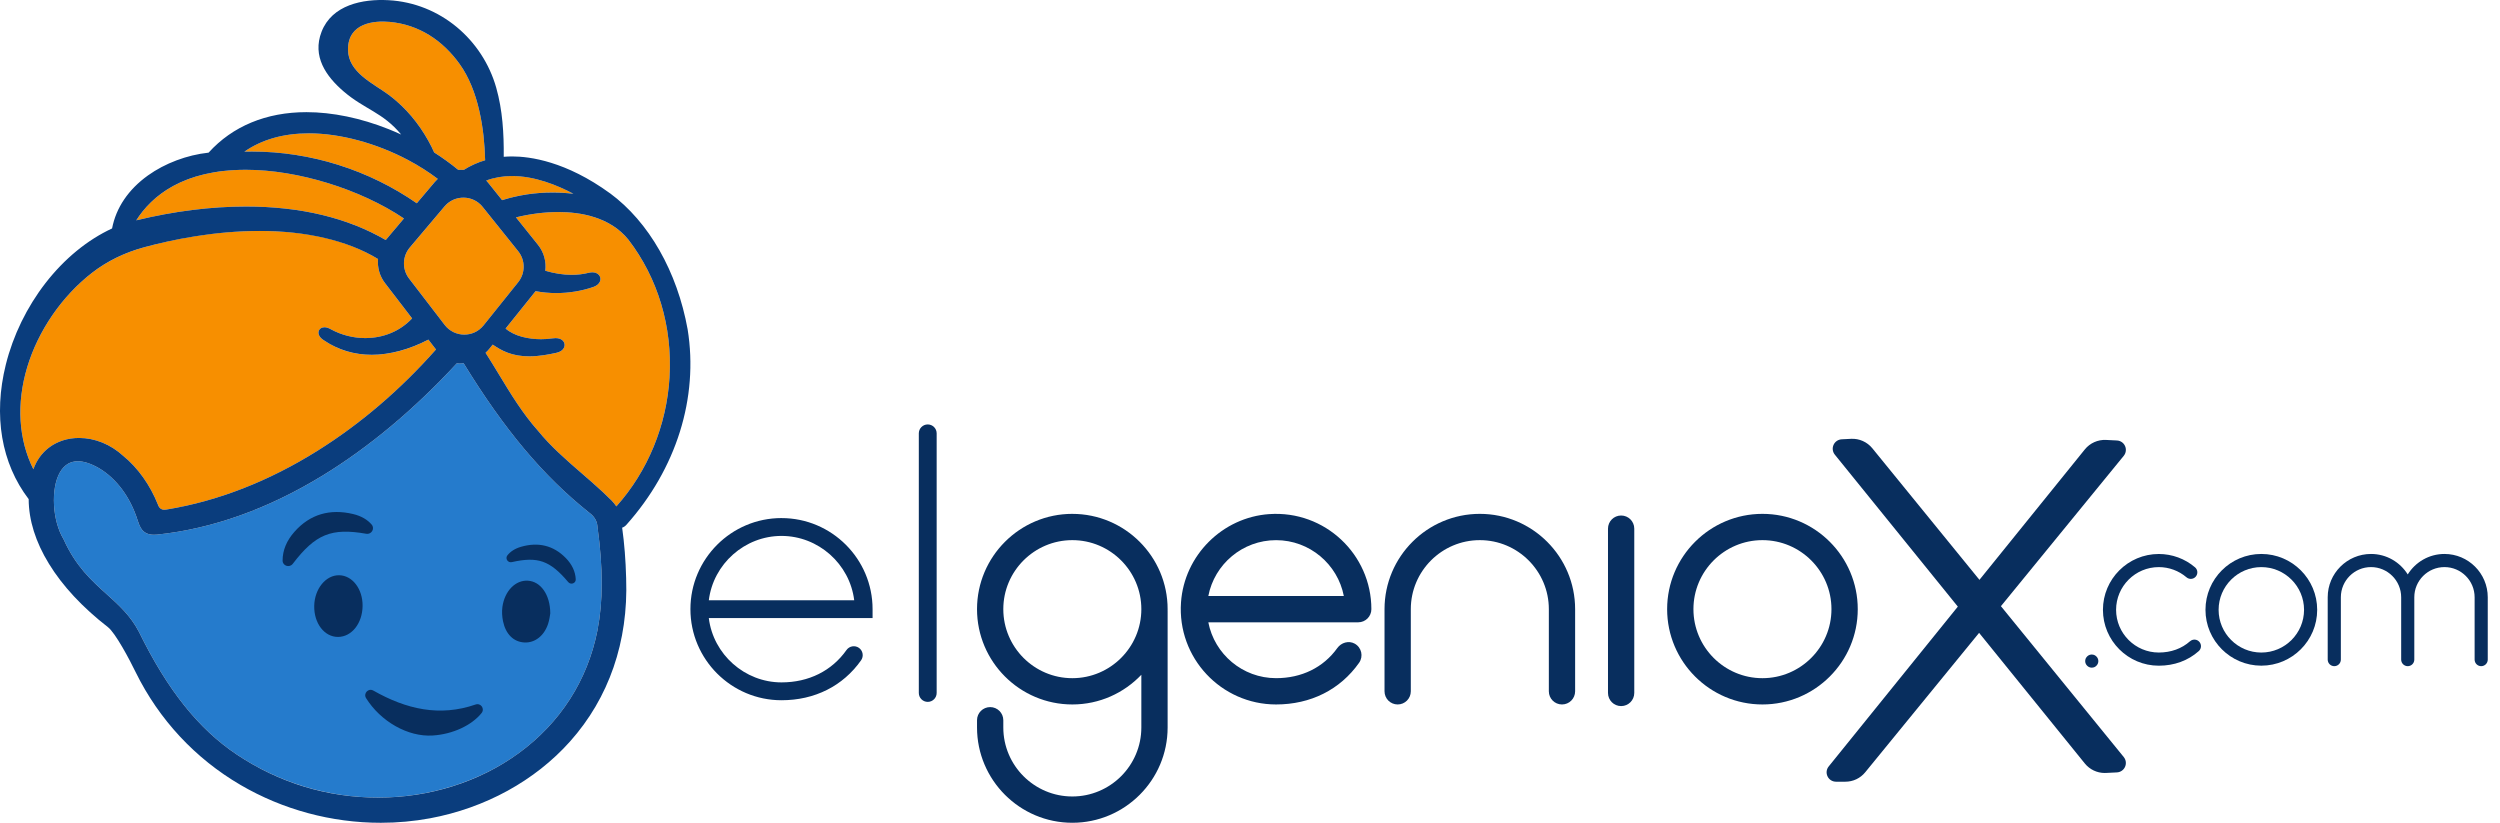 <svg width="158" height="52" viewBox="0 0 158 52" fill="none" xmlns="http://www.w3.org/2000/svg">
<path d="M142.916 35.01C140.969 35.01 139.386 36.593 139.386 38.54C139.386 40.487 140.969 42.07 142.916 42.07C144.863 42.07 146.446 40.487 146.446 38.54C146.446 36.593 144.863 35.01 142.916 35.01ZM142.916 41.241C141.428 41.241 140.216 40.029 140.216 38.541C140.216 37.053 141.428 35.841 142.916 35.841C144.404 35.841 145.616 37.053 145.616 38.541C145.616 40.029 144.404 41.241 142.916 41.241Z" fill="#082E5E"/>
<path d="M154.49 35.01C153.511 35.01 152.653 35.528 152.169 36.304C151.685 35.528 150.827 35.01 149.848 35.01C148.339 35.01 147.111 36.237 147.111 37.746V41.687C147.111 41.916 147.298 42.102 147.527 42.102C147.756 42.102 147.942 41.916 147.942 41.687V37.746C147.942 36.696 148.797 35.84 149.848 35.84C150.898 35.84 151.754 36.696 151.754 37.746V41.687C151.754 41.916 151.94 42.102 152.169 42.102C152.398 42.102 152.584 41.916 152.584 41.687V37.746C152.584 36.696 153.439 35.84 154.49 35.84C155.541 35.84 156.396 36.696 156.396 37.746V41.687C156.396 41.916 156.582 42.102 156.811 42.102C157.04 42.102 157.226 41.916 157.226 41.687V37.746C157.226 36.237 155.999 35.01 154.49 35.01Z" fill="#082E5E"/>
<path d="M138.411 40.526C137.887 40.993 137.205 41.24 136.436 41.24C134.948 41.24 133.737 40.029 133.737 38.541C133.737 37.053 134.948 35.841 136.436 35.841C137.078 35.841 137.7 36.071 138.188 36.487C138.362 36.635 138.625 36.615 138.773 36.441C138.922 36.266 138.901 36.004 138.727 35.856C138.089 35.311 137.275 35.012 136.436 35.012C134.49 35.012 132.906 36.595 132.906 38.542C132.906 40.489 134.49 42.072 136.436 42.072C137.411 42.072 138.285 41.753 138.963 41.148C139.134 40.996 139.149 40.733 138.997 40.562C138.845 40.39 138.582 40.376 138.411 40.529V40.526Z" fill="#082E5E"/>
<path d="M132.359 41.396C132.335 41.386 132.307 41.378 132.28 41.374C132.145 41.345 132.002 41.39 131.907 41.488C131.886 41.507 131.87 41.528 131.855 41.551C131.838 41.573 131.826 41.597 131.815 41.621C131.805 41.646 131.798 41.673 131.792 41.7C131.786 41.727 131.784 41.754 131.784 41.781C131.784 41.891 131.828 41.997 131.907 42.073C131.984 42.152 132.09 42.196 132.199 42.196C132.226 42.196 132.256 42.194 132.28 42.188C132.307 42.182 132.335 42.176 132.359 42.166C132.384 42.155 132.407 42.143 132.43 42.127C132.452 42.112 132.474 42.095 132.492 42.075C132.571 41.998 132.615 41.891 132.615 41.782C132.615 41.672 132.571 41.566 132.492 41.489C132.474 41.469 132.452 41.453 132.43 41.437C132.407 41.421 132.384 41.408 132.359 41.398V41.396Z" fill="#082E5E"/>
<path d="M67.771 32.476C64.451 32.476 61.748 35.177 61.748 38.499C61.748 41.82 64.45 44.522 67.771 44.522C69.486 44.522 71.034 43.801 72.133 42.646V45.976C72.133 48.38 70.176 50.337 67.771 50.337C65.366 50.337 63.409 48.38 63.409 45.976V45.518C63.409 45.06 63.037 44.688 62.579 44.688C62.12 44.688 61.748 45.06 61.748 45.518V45.976C61.748 49.296 64.45 51.999 67.771 51.999C71.093 51.999 73.794 49.297 73.794 45.976V38.603C73.794 38.596 73.792 38.59 73.792 38.583C73.792 38.555 73.794 38.527 73.794 38.5C73.794 35.179 71.093 32.477 67.771 32.477V32.476ZM67.771 42.861C65.366 42.861 63.409 40.904 63.409 38.499C63.409 36.094 65.366 34.137 67.771 34.137C70.176 34.137 72.133 36.094 72.133 38.499C72.133 40.904 70.176 42.861 67.771 42.861Z" fill="#082E5E"/>
<path d="M117.41 38.499C117.41 35.178 114.708 32.476 111.386 32.476C108.065 32.476 105.363 35.177 105.363 38.499C105.363 41.82 108.065 44.522 111.386 44.522C114.708 44.522 117.41 41.82 117.41 38.499ZM111.386 42.861C108.981 42.861 107.025 40.904 107.025 38.499C107.025 36.094 108.981 34.137 111.386 34.137C113.791 34.137 115.748 36.094 115.748 38.499C115.748 40.904 113.791 42.861 111.386 42.861Z" fill="#082E5E"/>
<path d="M93.525 32.476C90.205 32.476 87.502 35.177 87.502 38.499V43.691C87.502 44.151 87.874 44.522 88.333 44.522C88.791 44.522 89.163 44.15 89.163 43.691V38.499C89.163 36.094 91.12 34.137 93.525 34.137C95.93 34.137 97.887 36.094 97.887 38.499V43.691C97.887 44.151 98.259 44.522 98.718 44.522C99.176 44.522 99.548 44.15 99.548 43.691V38.499C99.548 35.178 96.847 32.476 93.525 32.476Z" fill="#082E5E"/>
<path d="M80.217 32.491C77.251 32.698 74.847 35.101 74.64 38.068C74.394 41.583 77.184 44.522 80.648 44.522C82.834 44.522 84.698 43.586 85.896 41.886C86.177 41.486 86.057 40.923 85.617 40.678C85.24 40.47 84.767 40.609 84.516 40.96C83.636 42.186 82.264 42.86 80.648 42.86C78.527 42.86 76.754 41.338 76.366 39.33H85.84C86.3 39.33 86.671 38.958 86.671 38.499C86.671 35.036 83.732 32.246 80.217 32.492V32.491ZM76.366 37.668C76.754 35.659 78.527 34.138 80.648 34.138C82.769 34.138 84.541 35.66 84.93 37.668H76.366Z" fill="#082E5E"/>
<path d="M49.391 32.742C46.217 32.742 43.635 35.324 43.635 38.498C43.635 41.673 46.217 44.255 49.391 44.255C51.487 44.255 53.274 43.358 54.421 41.731C54.6 41.477 54.538 41.124 54.285 40.945C54.03 40.766 53.678 40.828 53.499 41.081C52.569 42.4 51.111 43.127 49.391 43.127C47.065 43.127 45.077 41.355 44.797 39.063H55.147V38.499C55.147 35.325 52.565 32.743 49.391 32.743V32.742ZM44.798 37.935C45.078 35.643 47.066 33.87 49.392 33.87C51.718 33.87 53.705 35.643 53.986 37.935H44.798Z" fill="#082E5E"/>
<path d="M102.456 32.58C101.996 32.58 101.625 32.952 101.625 33.411V43.795C101.625 44.253 101.997 44.625 102.456 44.625C102.914 44.625 103.286 44.253 103.286 43.795V33.411C103.286 32.952 102.914 32.58 102.456 32.58Z" fill="#082E5E"/>
<path d="M58.633 26.824C58.322 26.824 58.069 27.077 58.069 27.388V43.795C58.069 44.106 58.322 44.359 58.633 44.359C58.944 44.359 59.197 44.106 59.197 43.795V27.388C59.197 27.077 58.944 26.824 58.633 26.824Z" fill="#082E5E"/>
<path d="M126.458 38.311L134.221 28.808C134.363 28.633 134.395 28.397 134.304 28.191C134.212 27.984 134.014 27.849 133.788 27.838L133.1 27.804C132.584 27.779 132.084 28.003 131.761 28.404L125.101 36.646L118.33 28.33C118.004 27.93 117.499 27.706 116.987 27.734L116.394 27.764C116.169 27.777 115.972 27.912 115.88 28.117C115.788 28.323 115.82 28.559 115.961 28.734L123.735 38.338L115.575 48.437C115.429 48.616 115.401 48.858 115.5 49.066C115.599 49.274 115.805 49.404 116.037 49.404H116.624C116.624 49.404 116.625 49.404 116.626 49.404C117.115 49.404 117.572 49.187 117.88 48.81L125.079 39.997L131.761 48.252C132.068 48.632 132.533 48.853 133.018 48.852C133.045 48.852 133.071 48.852 133.098 48.85L133.788 48.816C134.013 48.805 134.211 48.67 134.303 48.463C134.395 48.256 134.363 48.02 134.22 47.844L126.457 38.309L126.458 38.311Z" fill="#082E5E"/>
<path d="M26.34 12.847L27.47 11.508C27.532 11.435 27.597 11.368 27.666 11.305C27.098 10.874 26.473 10.477 25.803 10.12C23.776 9.045 21.489 8.428 19.523 8.428C17.918 8.428 16.549 8.816 15.444 9.584C15.607 9.58 15.769 9.578 15.928 9.578C19.625 9.578 23.289 10.732 26.339 12.847H26.34Z" fill="#F78F00"/>
<path d="M24.38 15.17C24.386 15.162 24.391 15.154 24.399 15.147L25.53 13.806C22.799 11.968 18.844 10.73 15.541 10.73C11.569 10.73 9.592 12.385 8.613 13.924C11.007 13.345 13.339 13.052 15.553 13.052C19.001 13.052 21.963 13.765 24.38 15.17Z" fill="#F78F00"/>
<path d="M27.276 9.282C27.335 9.4 27.389 9.517 27.439 9.634C27.979 9.978 28.49 10.347 28.965 10.738C29.079 10.729 29.195 10.728 29.309 10.737C29.732 10.472 30.184 10.267 30.662 10.127C30.613 8.155 30.248 5.708 29.043 4.036C27.961 2.534 26.473 1.558 24.629 1.384C23.649 1.292 21.982 1.447 21.994 3.139C22.006 4.582 23.584 5.264 24.569 5.995C24.731 6.115 24.887 6.241 25.04 6.373C25.973 7.176 26.722 8.182 27.276 9.282Z" fill="#F78F00"/>
<path d="M28.092 13.048L25.899 15.645C25.425 16.206 25.406 17.022 25.854 17.605L28.104 20.537C28.721 21.341 29.929 21.354 30.564 20.563L32.752 17.835C33.21 17.263 33.21 16.451 32.752 15.879L30.505 13.078C29.889 12.311 28.726 12.296 28.092 13.048Z" fill="#F78F00"/>
<path d="M31.734 12.648C32.743 12.329 33.806 12.165 34.908 12.165C35.352 12.165 35.796 12.192 36.239 12.244C35.208 11.697 33.787 11.123 32.357 11.123C31.775 11.123 31.23 11.219 30.727 11.407C30.77 11.452 30.812 11.498 30.851 11.549L31.733 12.647L31.734 12.648Z" fill="#F78F00"/>
<path d="M7.786 28.81C8.711 29.562 9.493 30.66 9.987 31.903L9.989 31.906V31.909C10.063 32.112 10.198 32.216 10.391 32.216C10.435 32.216 10.481 32.211 10.529 32.202L10.533 32.2H10.537C13.769 31.67 16.972 30.423 20.057 28.495C22.775 26.796 25.296 24.64 27.556 22.085C27.533 22.057 27.51 22.03 27.489 22.002L27.075 21.463C25.876 22.092 24.65 22.423 23.501 22.423C22.352 22.423 21.377 22.117 20.484 21.516C20.165 21.325 20.097 21.09 20.141 20.935C20.183 20.782 20.326 20.683 20.507 20.683C20.631 20.683 20.772 20.727 20.914 20.812C21.579 21.174 22.328 21.367 23.08 21.367C24.252 21.367 25.301 20.92 26.045 20.122L24.335 17.894C23.991 17.447 23.845 16.9 23.892 16.369C21.969 15.193 19.465 14.597 16.427 14.597C13.39 14.597 10.86 15.152 9.137 15.62C7.882 15.959 6.762 16.508 5.808 17.249C3.902 18.732 2.412 20.905 1.718 23.213C1.028 25.511 1.169 27.779 2.11 29.657C2.31 29.101 2.642 28.636 3.087 28.295C3.615 27.892 4.276 27.679 4.998 27.679C5.994 27.679 6.985 28.08 7.786 28.81Z" fill="#F78F00"/>
<path d="M35.29 13.401C34.428 13.401 33.507 13.519 32.609 13.739L33.999 15.473C34.379 15.947 34.533 16.542 34.462 17.114C35.045 17.284 35.604 17.37 36.134 17.37C36.505 17.37 36.864 17.328 37.204 17.241C37.284 17.223 37.36 17.213 37.433 17.213C37.744 17.213 37.914 17.393 37.943 17.573C37.973 17.753 37.874 18.008 37.495 18.139C36.76 18.391 35.951 18.523 35.153 18.523C34.71 18.523 34.271 18.481 33.849 18.402L31.953 20.766C32.507 21.248 33.391 21.439 34.189 21.439C34.437 21.439 34.677 21.421 34.901 21.388C34.974 21.375 35.042 21.369 35.107 21.369C35.499 21.369 35.661 21.58 35.681 21.761C35.704 21.966 35.555 22.211 35.17 22.297C34.699 22.402 34.076 22.522 33.45 22.522C32.933 22.522 32.477 22.442 32.055 22.281C31.723 22.153 31.423 21.974 31.139 21.779L30.932 22.037C30.856 22.132 30.773 22.218 30.686 22.297C30.984 22.762 31.27 23.232 31.548 23.69C32.276 24.891 33.028 26.132 33.992 27.214L33.998 27.221C34.8 28.214 35.796 29.075 36.758 29.909C37.191 30.284 37.64 30.672 38.064 31.067L38.066 31.069L38.069 31.071C38.148 31.15 38.229 31.226 38.316 31.307C38.544 31.521 38.779 31.74 38.954 32.005C40.943 29.783 42.133 26.89 42.316 23.831C42.504 20.654 41.58 17.57 39.715 15.149C38.555 13.706 36.669 13.402 35.291 13.402L35.29 13.401Z" fill="#F78F00"/>
<path d="M37.76 33.272V33.266C37.727 32.833 37.455 32.553 37.232 32.394L37.228 32.391L37.224 32.388C34.334 30.083 31.885 27.169 29.296 22.95C29.217 22.969 29.134 22.978 29.051 22.978C28.99 22.978 28.93 22.972 28.87 22.962C26.177 25.876 23.324 28.262 20.385 30.057C16.936 32.165 13.419 33.42 9.934 33.786C9.862 33.794 9.792 33.797 9.728 33.797C9.347 33.797 9.071 33.656 8.909 33.378C8.809 33.216 8.744 33.021 8.692 32.864C8.225 31.404 7.36 30.242 6.259 29.59C5.756 29.3 5.304 29.151 4.919 29.151C4.431 29.151 4.049 29.389 3.782 29.86C3.198 30.891 3.307 32.897 4.01 34.067L4.017 34.078L4.021 34.087C4.786 35.79 5.776 36.68 6.733 37.543C7.51 38.24 8.242 38.901 8.78 39.931C10.582 43.606 12.547 46.069 14.96 47.683C17.626 49.465 20.72 50.407 23.908 50.407C27.095 50.407 30.297 49.413 32.775 47.606C35.407 45.688 37.13 43.006 37.757 39.854L37.761 39.835C38.121 37.996 38.12 35.911 37.761 33.277V33.27L37.76 33.272Z" fill="#257BCC"/>
<path d="M38.554 12.218C35.766 10.189 33.482 9.887 32.369 9.887C32.189 9.887 32.011 9.895 31.836 9.909C31.849 8.434 31.763 6.963 31.362 5.545C30.505 2.515 27.829 0.191 24.556 0.012C22.926 -0.078 20.98 0.305 20.322 2.009C19.725 3.554 20.591 4.812 21.722 5.782C23.048 6.919 24.192 7.095 25.354 8.503C25.094 8.383 24.83 8.27 24.563 8.163C22.8 7.46 21.003 7.088 19.365 7.088C16.832 7.088 14.697 7.973 13.183 9.647C11.819 9.795 10.426 10.318 9.35 11.089C8.115 11.974 7.333 13.13 7.083 14.438C5.52 15.163 4.068 16.355 2.876 17.89C1.694 19.415 0.828 21.197 0.368 23.042C-0.432 26.262 0.081 29.279 1.812 31.545C1.817 32.877 2.248 34.252 3.093 35.63C3.955 37.037 5.209 38.383 6.821 39.635C7.294 40.002 8.178 41.664 8.579 42.492C10.05 45.478 12.339 47.938 15.2 49.608C17.879 51.172 20.946 52 24.069 52C25.117 52 26.162 51.904 27.175 51.717C30.666 51.068 33.81 49.343 36.027 46.86C38.489 44.102 39.715 40.544 39.573 36.574V36.555C39.543 35.394 39.459 34.345 39.32 33.349C39.418 33.318 39.508 33.257 39.586 33.17C42.745 29.638 44.157 25.134 43.459 20.816C42.799 17.161 41.011 14.026 38.553 12.215L38.554 12.218ZM32.357 11.125C33.787 11.125 35.208 11.698 36.239 12.246C35.797 12.194 35.352 12.167 34.909 12.167C33.806 12.167 32.742 12.331 31.734 12.65L30.853 11.551C30.813 11.502 30.771 11.455 30.729 11.41C31.231 11.222 31.775 11.126 32.358 11.126L32.357 11.125ZM32.751 15.878C33.209 16.45 33.209 17.262 32.751 17.834L30.563 20.562C29.929 21.353 28.722 21.34 28.104 20.536L25.853 17.604C25.406 17.021 25.425 16.206 25.898 15.644L28.092 13.047C28.726 12.295 29.89 12.309 30.505 13.077L32.751 15.878ZM25.039 6.373C24.887 6.242 24.73 6.116 24.569 5.995C23.582 5.264 22.005 4.581 21.994 3.139C21.982 1.447 23.649 1.292 24.629 1.384C26.472 1.558 27.96 2.535 29.043 4.037C30.248 5.709 30.612 8.156 30.661 10.127C30.184 10.267 29.732 10.472 29.309 10.737C29.194 10.729 29.079 10.729 28.964 10.738C28.489 10.347 27.978 9.978 27.439 9.634C27.389 9.518 27.335 9.4 27.275 9.282C26.723 8.183 25.972 7.176 25.039 6.373ZM19.524 8.428C21.489 8.428 23.778 9.045 25.804 10.12C26.474 10.476 27.099 10.874 27.667 11.306C27.599 11.368 27.533 11.436 27.472 11.508L26.341 12.847C23.292 10.733 19.629 9.578 15.931 9.578C15.77 9.578 15.608 9.58 15.447 9.584C16.552 8.817 17.92 8.428 19.525 8.428H19.524ZM15.54 10.731C18.843 10.731 22.798 11.969 25.529 13.807L24.398 15.147C24.392 15.154 24.385 15.163 24.379 15.17C21.962 13.765 19.001 13.052 15.552 13.052C13.338 13.052 11.006 13.345 8.612 13.925C9.59 12.385 11.568 10.731 15.54 10.731ZM3.086 28.295C2.64 28.636 2.308 29.1 2.109 29.657C1.169 27.778 1.028 25.511 1.718 23.213C2.411 20.905 3.903 18.731 5.807 17.249C6.761 16.507 7.881 15.958 9.136 15.62C10.859 15.153 13.522 14.597 16.427 14.597C19.332 14.597 21.968 15.193 23.891 16.369C23.845 16.9 23.991 17.447 24.334 17.893L26.045 20.122C25.3 20.919 24.25 21.366 23.079 21.366C22.328 21.366 21.578 21.174 20.913 20.812C20.771 20.728 20.63 20.683 20.506 20.683C20.325 20.683 20.182 20.781 20.14 20.935C20.096 21.09 20.165 21.325 20.483 21.516C21.376 22.118 22.391 22.423 23.501 22.423C24.61 22.423 25.874 22.092 27.074 21.463L27.488 22.002C27.509 22.03 27.533 22.058 27.556 22.085C25.295 24.64 22.773 26.795 20.056 28.494C16.971 30.423 13.768 31.67 10.537 32.2H10.533L10.528 32.202C10.48 32.211 10.433 32.216 10.39 32.216C10.197 32.216 10.062 32.113 9.989 31.909V31.906L9.986 31.903C9.492 30.66 8.712 29.561 7.785 28.809C6.984 28.08 5.994 27.679 4.997 27.679C4.275 27.679 3.614 27.892 3.086 28.295ZM37.761 39.836L37.757 39.854C37.129 43.007 35.407 45.688 32.775 47.606C30.297 49.413 27.147 50.408 23.908 50.408C20.668 50.408 17.627 49.466 14.96 47.684C12.546 46.07 10.582 43.607 8.78 39.932C8.243 38.902 7.51 38.241 6.733 37.544C5.776 36.681 4.787 35.791 4.021 34.088L4.017 34.079L4.01 34.068C3.307 32.898 3.198 30.893 3.782 29.861C4.049 29.391 4.431 29.152 4.919 29.152C5.304 29.152 5.755 29.3 6.259 29.591C7.359 30.243 8.224 31.405 8.692 32.864C8.744 33.022 8.808 33.216 8.909 33.379C9.072 33.656 9.347 33.797 9.727 33.797C9.792 33.797 9.861 33.793 9.934 33.787C13.42 33.421 16.936 32.166 20.385 30.058C23.324 28.263 26.177 25.877 28.87 22.963C28.929 22.973 28.99 22.979 29.051 22.979C29.134 22.979 29.217 22.97 29.296 22.951C31.885 27.17 34.333 30.084 37.224 32.389L37.228 32.392L37.232 32.395C37.455 32.554 37.727 32.834 37.759 33.267V33.273V33.28C38.119 35.914 38.12 37.998 37.759 39.838L37.761 39.836ZM42.316 23.831C42.134 26.889 40.943 29.781 38.954 32.004C38.779 31.739 38.544 31.52 38.316 31.307C38.229 31.227 38.148 31.15 38.069 31.07L38.066 31.068L38.064 31.066C37.64 30.67 37.192 30.284 36.758 29.908C35.797 29.075 34.8 28.213 33.998 27.22L33.992 27.214C33.028 26.131 32.276 24.89 31.548 23.69C31.27 23.23 30.985 22.761 30.687 22.296C30.774 22.218 30.856 22.132 30.932 22.037L31.139 21.779C31.423 21.973 31.723 22.152 32.056 22.28C32.477 22.443 32.933 22.521 33.45 22.521C34.076 22.521 34.699 22.402 35.17 22.296C35.555 22.212 35.705 21.966 35.681 21.76C35.661 21.579 35.499 21.369 35.107 21.369C35.043 21.369 34.974 21.375 34.901 21.387C34.677 21.421 34.436 21.438 34.19 21.438C33.392 21.438 32.508 21.248 31.953 20.765L33.849 18.401C34.271 18.481 34.71 18.523 35.153 18.523C35.951 18.523 36.76 18.391 37.496 18.138C37.873 18.007 37.973 17.752 37.944 17.572C37.914 17.392 37.744 17.212 37.433 17.212C37.361 17.212 37.284 17.223 37.204 17.241C36.864 17.327 36.505 17.37 36.134 17.37C35.605 17.37 35.047 17.284 34.463 17.113C34.533 16.541 34.381 15.947 33.999 15.472L32.609 13.738C33.507 13.518 34.43 13.401 35.29 13.401C36.669 13.401 38.554 13.704 39.715 15.147C41.579 17.568 42.503 20.652 42.315 23.83L42.316 23.831Z" fill="#0A3D7D"/>
<path d="M30.058 44.525C27.784 45.312 25.679 44.826 23.596 43.645C23.284 43.467 22.947 43.821 23.137 44.125C24.061 45.599 25.779 46.581 27.34 46.484C28.613 46.406 29.812 45.841 30.436 45.064C30.654 44.792 30.387 44.412 30.058 44.525Z" fill="#082E5E"/>
<path d="M32.926 34.558C32.539 34.671 32.248 34.864 32.064 35.104C31.913 35.303 32.099 35.581 32.342 35.527C33.992 35.154 34.765 35.428 35.913 36.789C36.077 36.983 36.401 36.866 36.387 36.611C36.364 36.116 36.146 35.668 35.766 35.276C34.975 34.461 34.005 34.245 32.927 34.558H32.926Z" fill="#082E5E"/>
<path d="M23.151 33.734C23.477 33.79 23.704 33.409 23.492 33.157C23.233 32.849 22.834 32.61 22.316 32.487C20.868 32.141 19.596 32.487 18.601 33.619C18.121 34.163 17.86 34.771 17.86 35.429C17.86 35.766 18.297 35.903 18.502 35.634C19.936 33.757 20.942 33.347 23.152 33.735L23.151 33.734Z" fill="#082E5E"/>
<path d="M33.358 36.699C32.584 36.654 31.897 37.341 31.753 38.349C31.711 38.646 31.73 38.964 31.79 39.258C31.96 40.085 32.464 40.568 33.139 40.604C33.803 40.639 34.393 40.186 34.643 39.417C34.729 39.153 34.758 38.872 34.778 38.764C34.77 37.563 34.158 36.745 33.357 36.699H33.358Z" fill="#082E5E"/>
<path d="M21.444 36.355C20.596 36.335 19.88 37.21 19.859 38.289C19.836 39.393 20.506 40.263 21.37 40.254C22.231 40.246 22.905 39.391 22.916 38.292C22.926 37.229 22.277 36.375 21.444 36.355Z" fill="#082E5E"/>
</svg>

